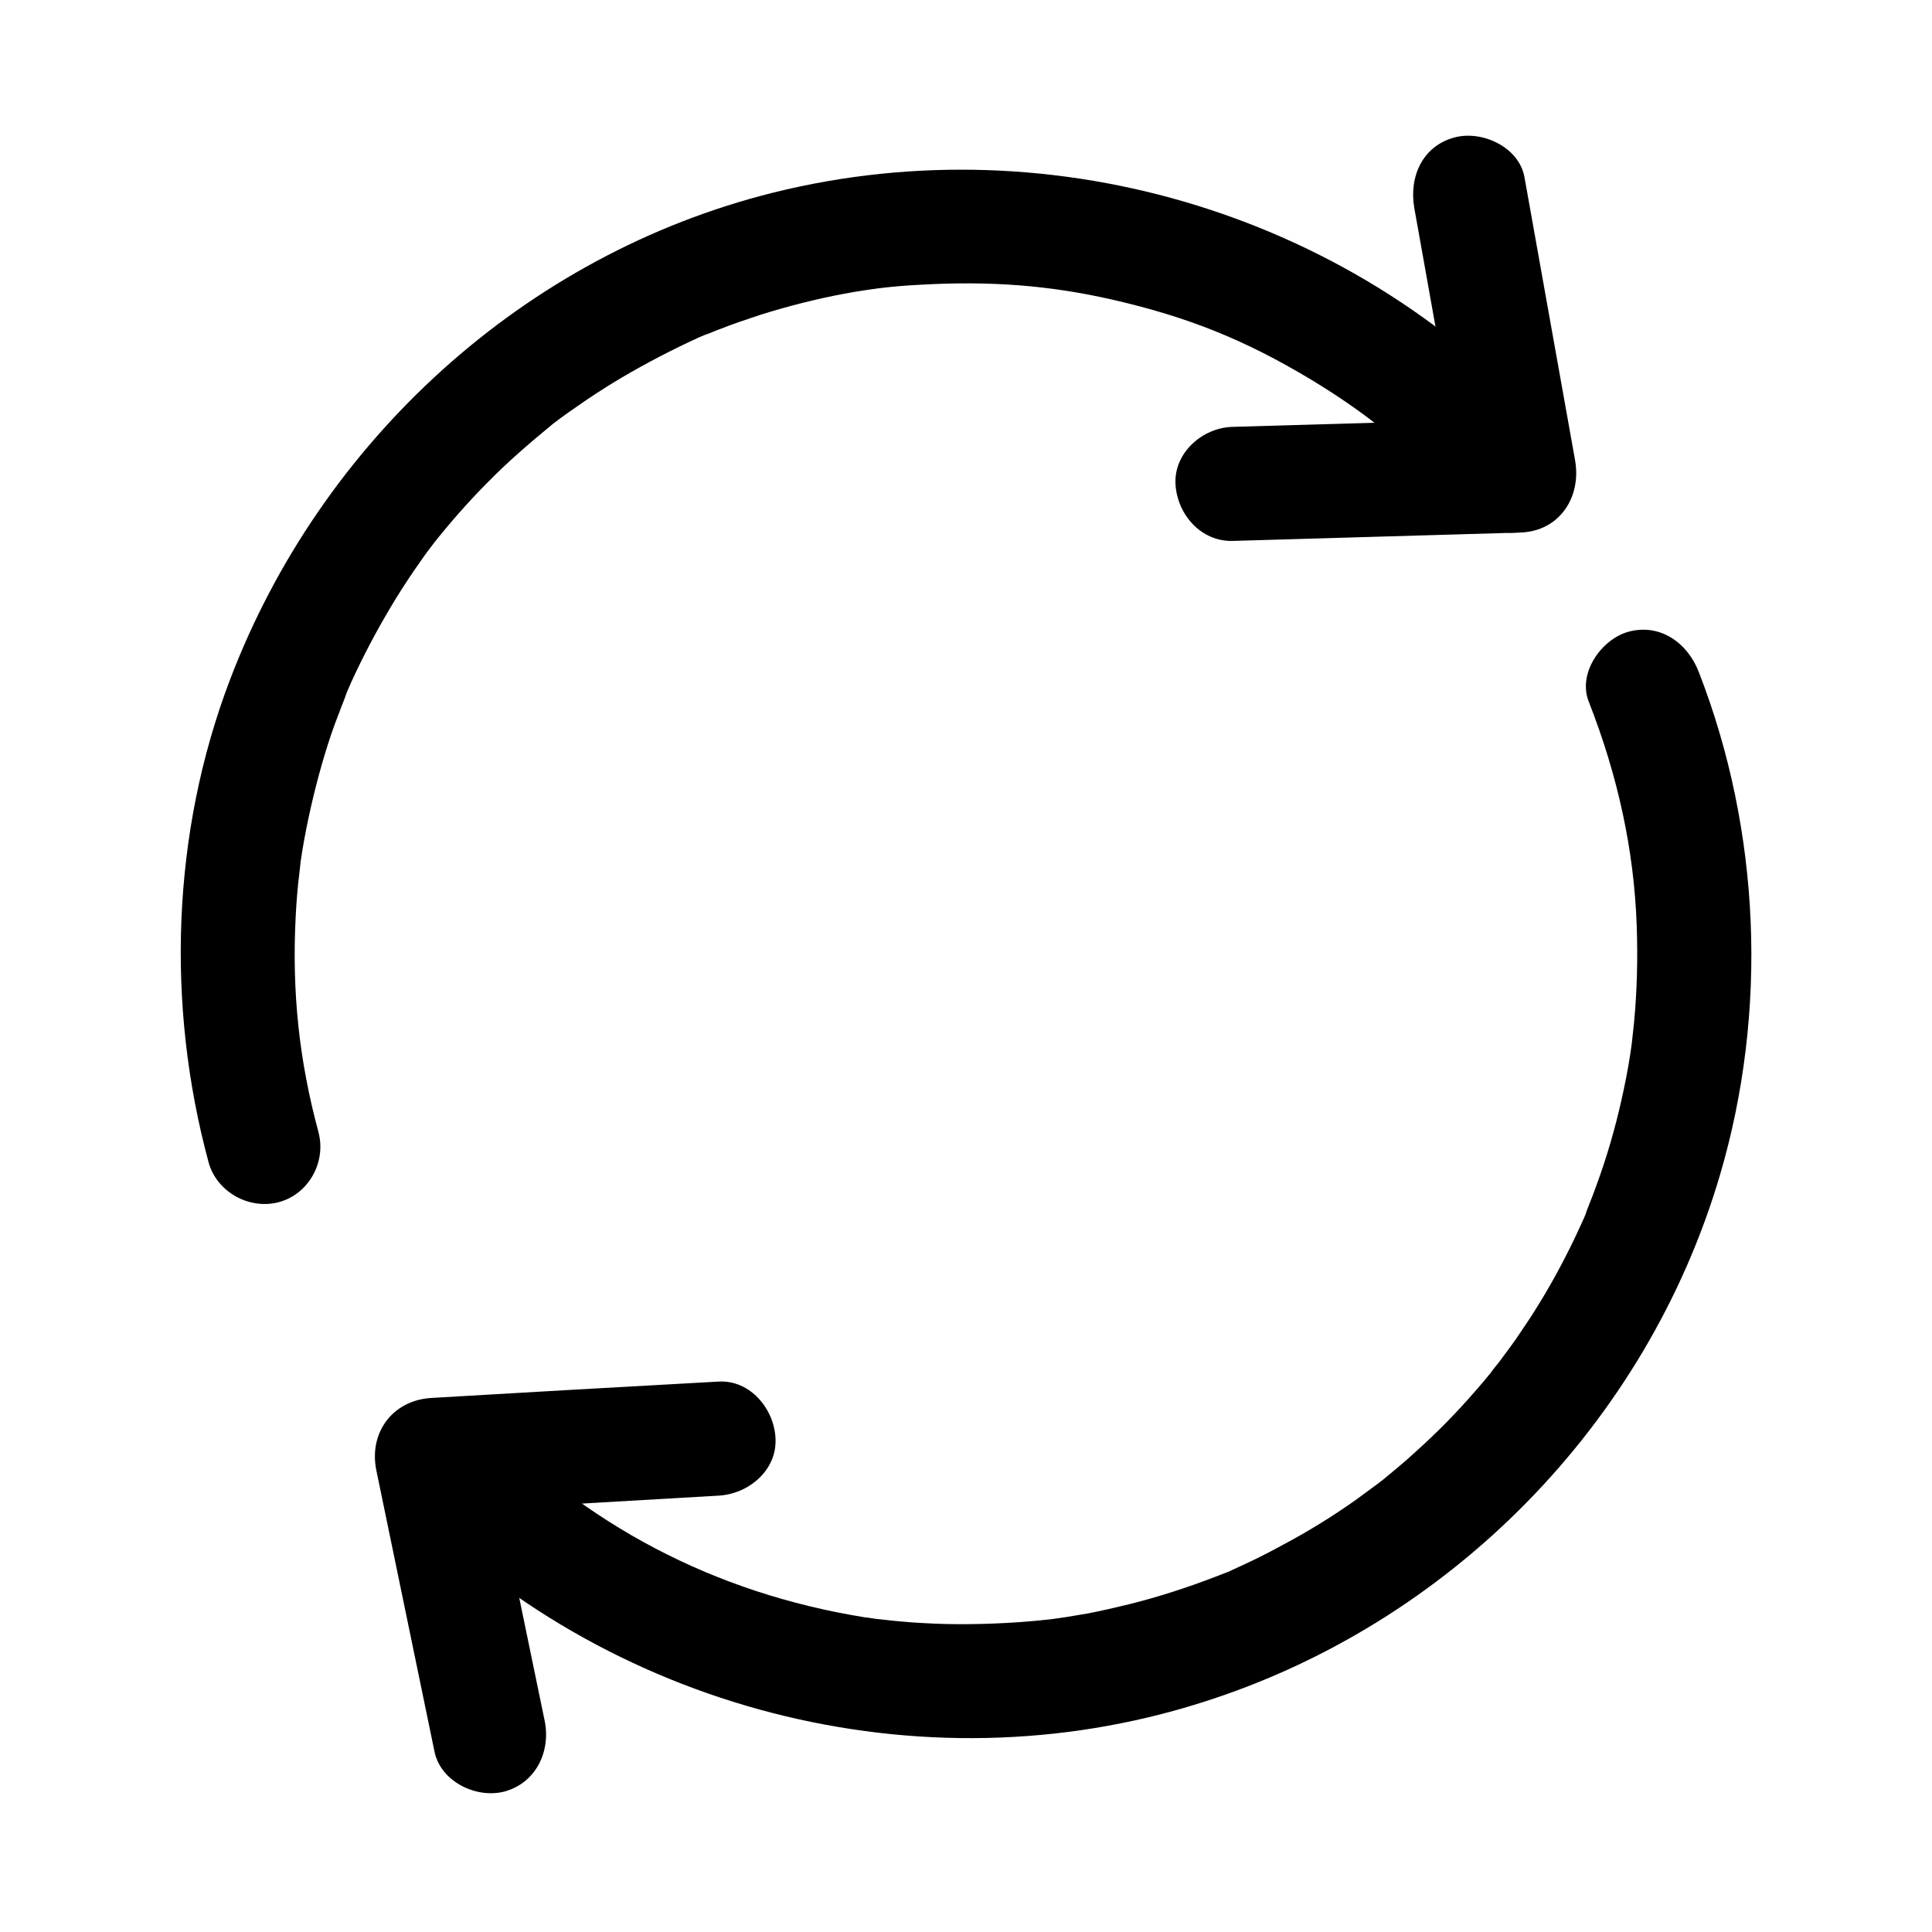 <?xml version="1.0" encoding="UTF-8"?>
<!-- Uploaded to: ICON Repo, www.iconrepo.com, Generator: ICON Repo Mixer Tools -->
<svg fill="#000000" width="800px" height="800px" version="1.1" viewBox="144 144 512 512" xmlns="http://www.w3.org/2000/svg">
 <g>
  <path d="m228.4 444.03c-5.141-19.043-7.055-37.082-6.047-57.031 0.203-3.93 0.504-7.859 1.008-11.789 0.102-0.906 0.203-1.812 0.301-2.719 0.301-2.418-0.301 2.316 0-0.102 0.301-2.016 0.605-4.031 1.008-6.144 1.41-7.559 3.223-15.113 5.441-22.469 1.109-3.629 2.316-7.254 3.727-10.781 0.605-1.715 1.309-3.324 1.914-5.039 0.906-2.215-0.906 2.117 0-0.102 0.402-1.008 0.906-2.016 1.309-3.023 3.125-6.852 6.648-13.504 10.48-19.949 1.914-3.223 3.93-6.348 6.047-9.473 1.008-1.41 2.016-2.922 3.023-4.332 0.402-0.605 3.93-5.141 2.016-2.719 4.637-5.844 9.574-11.488 14.812-16.727 5.238-5.34 10.883-10.176 16.625-14.914 2.215-1.812 0.504-0.402 0.102-0.102 0.707-0.504 1.41-1.109 2.117-1.613 1.613-1.211 3.223-2.316 4.836-3.426 3.023-2.117 6.246-4.231 9.371-6.144 6.449-3.93 13.098-7.457 19.852-10.68 0.805-0.402 1.613-0.707 2.418-1.109-0.102 0 3.93-1.715 1.914-0.805-1.715 0.707 0.906-0.402 1.309-0.504 0.805-0.301 1.613-0.707 2.519-1.008 3.527-1.41 7.152-2.621 10.781-3.828 7.356-2.316 14.812-4.231 22.371-5.644 2.016-0.402 4.031-0.707 6.047-1.008 0.402-0.102 3.324-0.504 1.41-0.203-1.914 0.301 1.008-0.102 1.41-0.203 3.93-0.504 7.859-0.805 11.789-1.008 18.34-1.008 33.855 0.203 50.281 3.93 20.355 4.637 35.469 10.781 52.898 21.262 16.523 9.977 29.422 20.859 42.926 36.172 5.34 6.144 15.82 5.543 21.363 0 6.047-6.047 5.441-15.215 0-21.363-50.984-58.039-132-83.027-206.86-64.387-65.902 16.426-119.91 65.801-144 129.18-15.418 40.508-16.93 86.051-5.644 127.77 2.117 7.859 10.781 12.695 18.641 10.578 7.863-2.113 12.598-10.578 10.484-18.539z"/>
  <path d="m470.63 287.35c25.391-0.707 50.785-1.512 76.176-2.215 10.48-0.301 16.324-9.371 14.609-19.145-4.434-24.988-8.969-49.977-13.402-74.969-1.41-8.062-11.285-12.594-18.641-10.578-8.465 2.316-11.992 10.48-10.578 18.641 4.434 24.988 8.969 49.977 13.402 74.969 4.836-6.348 9.672-12.797 14.609-19.145-25.391 0.707-50.785 1.512-76.176 2.215-7.859 0.203-15.516 6.75-15.113 15.113 0.402 7.957 6.648 15.312 15.113 15.113z"/>
  <path d="m565.05 329.97c7.656 19.547 11.992 39.195 12.695 59.348 0.301 8.566 0.102 17.129-0.707 25.695-0.203 1.812-0.402 3.727-0.605 5.543-0.402 3.023-0.102 0.707 0 0.102-0.102 0.906-0.301 1.812-0.402 2.719-0.605 4.031-1.41 8.062-2.316 12.09-1.715 7.656-3.93 15.316-6.648 22.672-0.605 1.715-1.211 3.324-1.914 5.039-0.402 1.008-0.805 2.117-1.211 3.125 0.203-0.605 1.109-2.621 0 0.102-1.613 3.629-3.324 7.254-5.141 10.781-3.426 6.648-7.254 13.199-11.488 19.348-1.914 2.922-4.031 5.742-6.144 8.566-1.715 2.316-0.402 0.504-0.102 0.102-0.707 0.906-1.41 1.715-2.016 2.621-1.211 1.512-2.519 3.023-3.828 4.535-5.039 5.844-10.379 11.285-16.121 16.426-2.719 2.519-5.644 4.938-8.465 7.254-0.707 0.504-1.41 1.109-2.016 1.613 0.504-0.402 2.215-1.715-0.102 0-1.812 1.309-3.527 2.621-5.34 3.93-6.144 4.332-12.496 8.262-19.145 11.789-3.125 1.715-6.246 3.324-9.473 4.836-1.812 0.805-3.629 1.715-5.441 2.519-2.117 0.906 2.117-0.805-0.102 0-1.008 0.402-2.117 0.805-3.125 1.211-7.356 2.82-14.812 5.238-22.469 7.152-3.727 0.906-7.559 1.812-11.285 2.519-1.812 0.301-3.629 0.605-5.441 0.906-0.906 0.102-1.812 0.301-2.719 0.402 2.719-0.402-0.504 0.102-1.512 0.203-7.961 0.906-16.02 1.309-24.082 1.309-4.332 0-8.766-0.203-13.098-0.504-2.418-0.203-4.836-0.402-7.254-0.707-0.301 0-3.629-0.402-2.016-0.203 1.41 0.203-2.418-0.402-2.82-0.402-40.102-6.449-74.16-24.586-101.67-53.102-5.644-5.844-15.719-5.742-21.363 0-5.844 5.844-5.644 15.516 0 21.363 54.211 56.125 137.74 77.988 212.3 54.312 65.598-20.664 117.89-73.766 137.34-139.77 12.797-43.43 10.781-91.289-5.644-133.41-2.922-7.559-10.176-12.898-18.641-10.578-7.152 2.016-13.5 10.98-10.477 18.539z"/>
  <path d="m288.36 600.11c-5.141-24.887-10.277-49.676-15.418-74.562-4.836 6.348-9.672 12.797-14.609 19.145 25.391-1.41 50.684-2.82 76.074-4.332 7.859-0.402 15.516-6.648 15.113-15.113-0.301-7.758-6.648-15.617-15.113-15.113-25.391 1.41-50.684 2.82-76.074 4.332-10.277 0.605-16.625 9.168-14.609 19.145 5.141 24.887 10.277 49.676 15.418 74.562 1.613 7.961 11.082 12.594 18.641 10.578 8.258-2.32 12.188-10.582 10.578-18.641z"/>
 </g>
</svg>